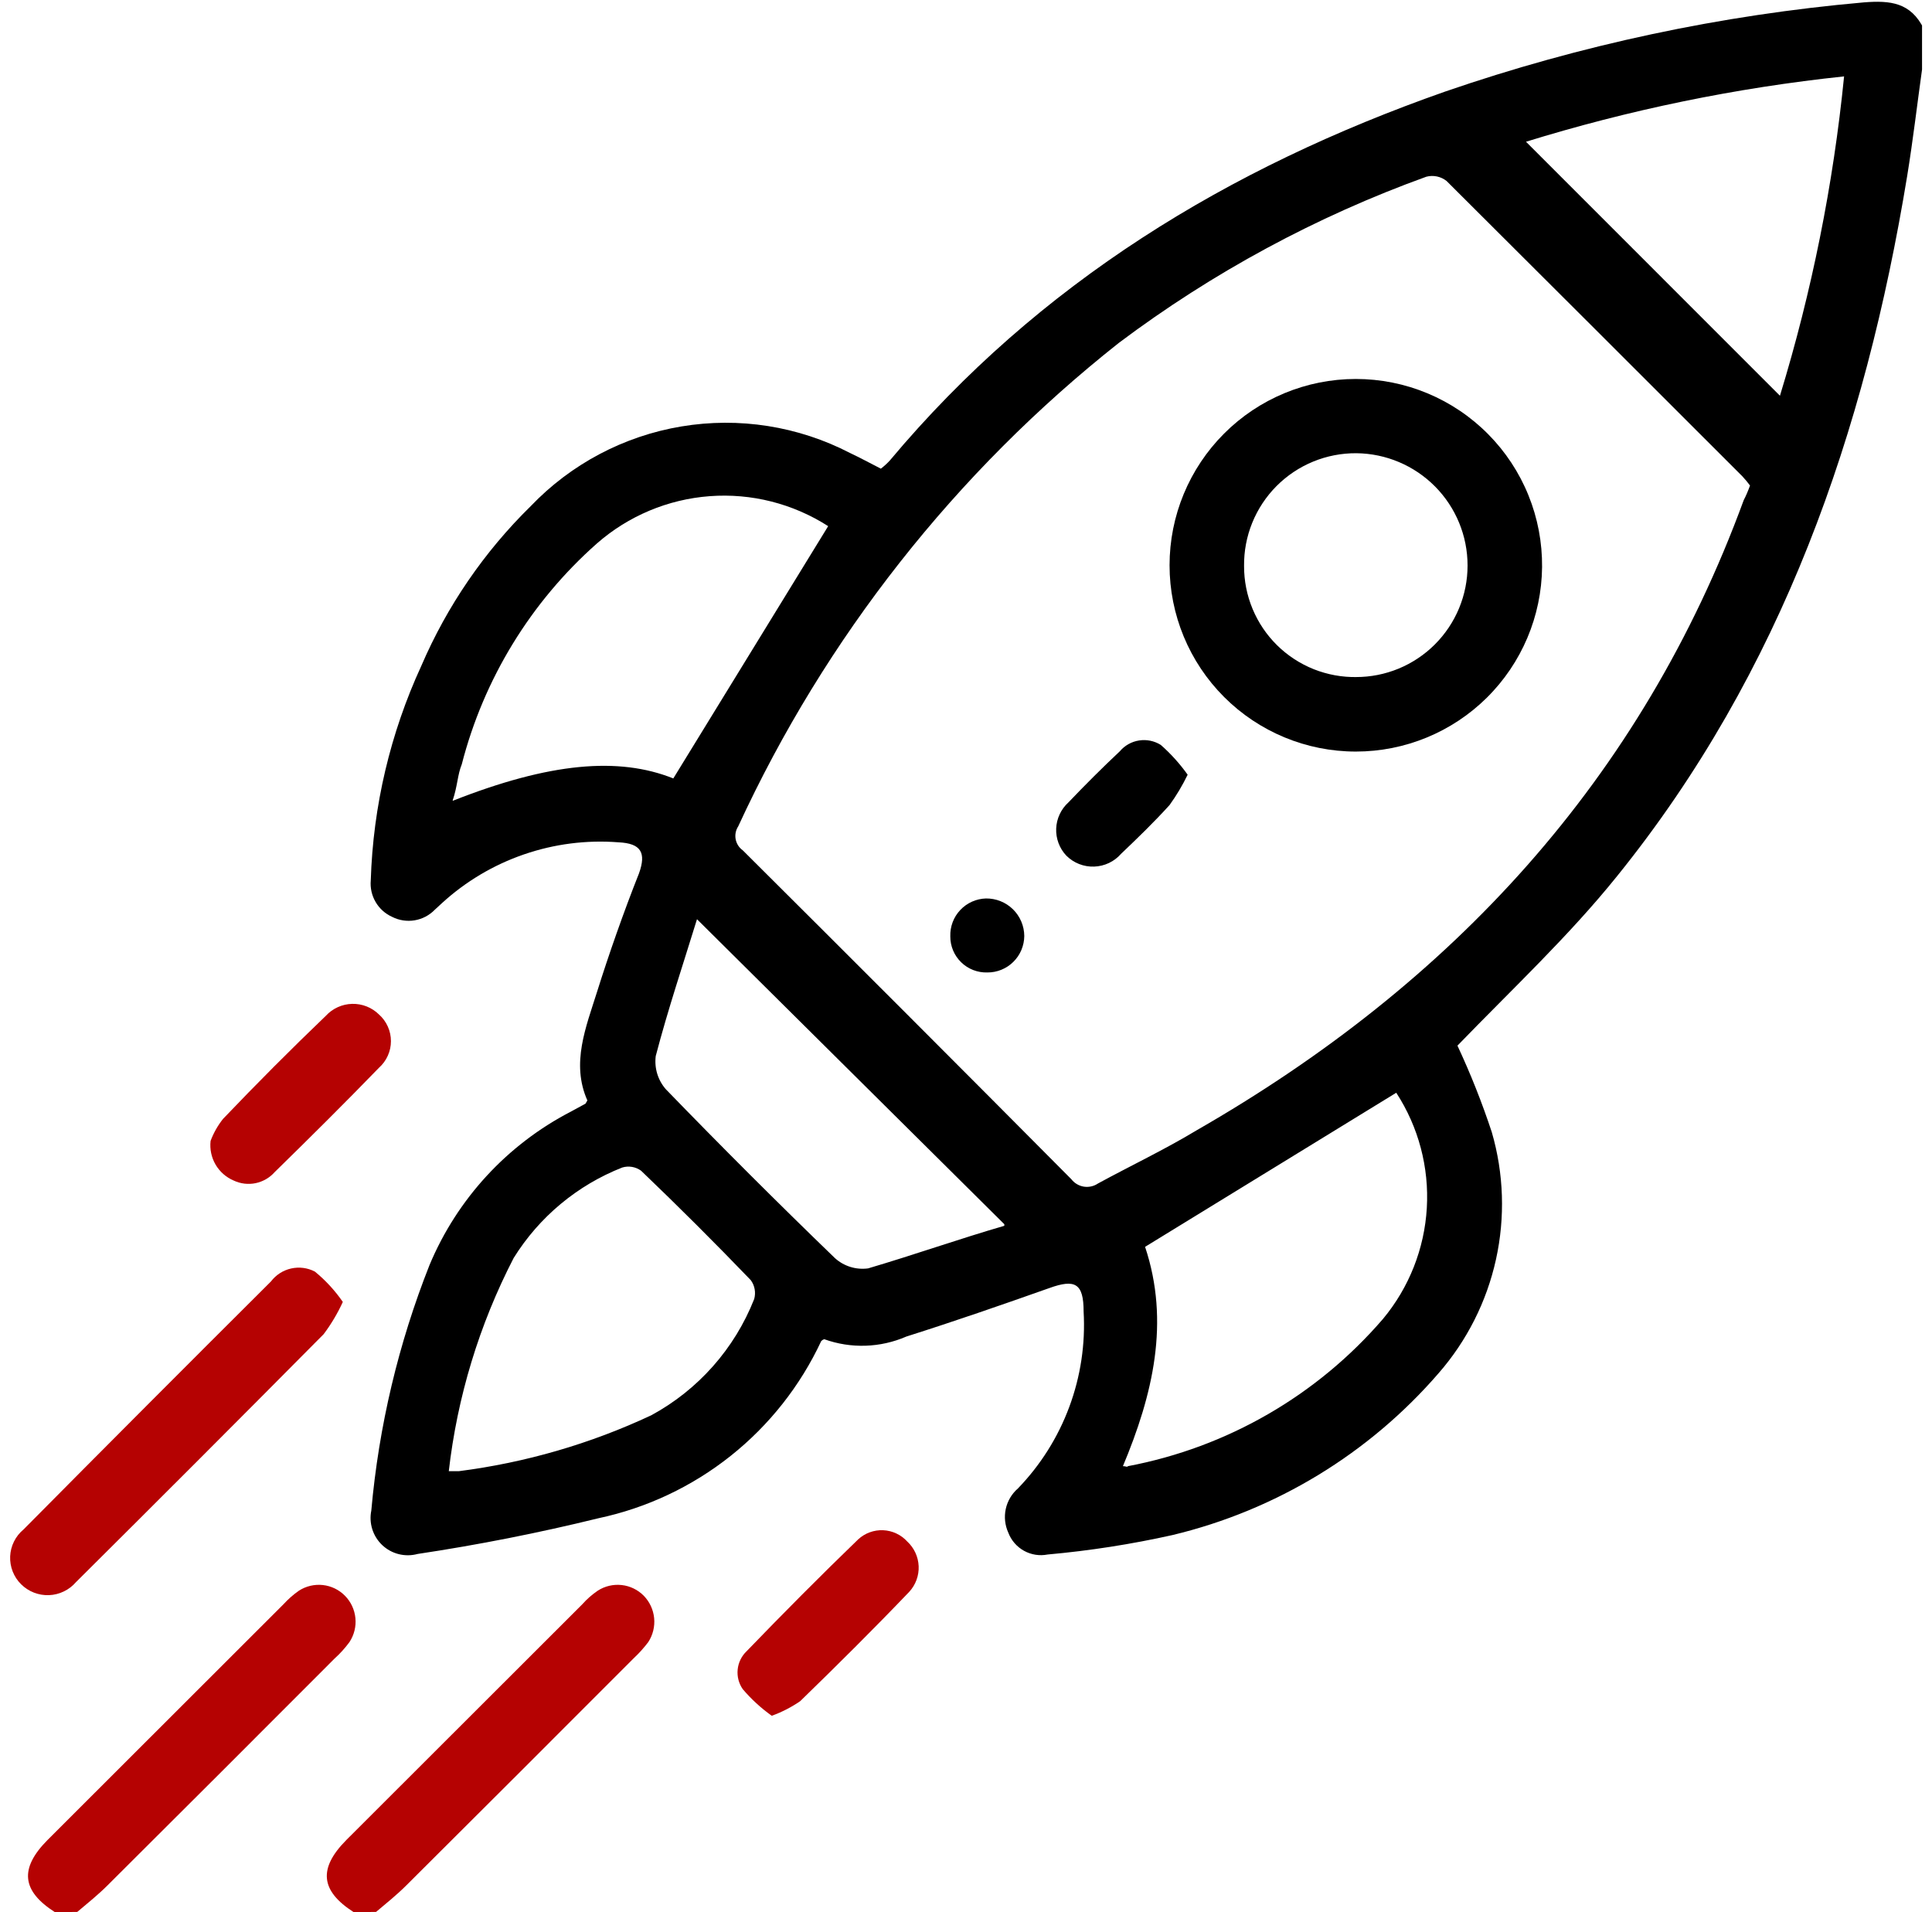 <svg width="97" height="96" viewBox="0 0 97 96" fill="none" xmlns="http://www.w3.org/2000/svg">
<g clip-path="url(#clip0_373_30)">
<path d="M96.513 3.394C96.259 5.211 96.046 7.041 95.752 8.845C93.641 21.698 89.473 33.724 81.19 43.985C78.772 46.991 75.927 49.65 73.174 52.496C73.834 53.908 74.409 55.358 74.898 56.838C75.503 58.918 75.575 61.117 75.108 63.232C74.641 65.348 73.65 67.312 72.226 68.944C68.732 72.982 64.06 75.823 58.867 77.067C56.802 77.528 54.709 77.854 52.601 78.043C52.195 78.123 51.774 78.057 51.412 77.857C51.05 77.656 50.771 77.334 50.624 76.947C50.455 76.575 50.41 76.158 50.496 75.758C50.583 75.358 50.797 74.997 51.105 74.729C52.239 73.557 53.118 72.162 53.686 70.632C54.254 69.103 54.499 67.472 54.405 65.844C54.405 64.427 53.977 64.2 52.681 64.668C50.303 65.51 47.912 66.338 45.507 67.1C44.199 67.669 42.722 67.717 41.379 67.233C41.324 67.253 41.274 67.285 41.232 67.327C40.182 69.575 38.625 71.55 36.682 73.094C34.739 74.638 32.465 75.71 30.037 76.225C27.045 76.96 23.999 77.561 20.966 78.016C20.658 78.1 20.334 78.103 20.024 78.026C19.714 77.95 19.429 77.794 19.196 77.576C18.963 77.358 18.79 77.083 18.693 76.779C18.596 76.475 18.578 76.151 18.642 75.838C19.018 71.608 20.003 67.454 21.567 63.505C22.956 60.187 25.467 57.463 28.661 55.809L29.396 55.409L29.49 55.248C28.661 53.378 29.423 51.561 29.984 49.77C30.545 47.98 31.32 45.762 32.081 43.851C32.455 42.809 32.188 42.341 31.053 42.288C29.443 42.163 27.826 42.37 26.3 42.897C24.774 43.423 23.372 44.257 22.182 45.348L21.835 45.668C21.562 45.951 21.206 46.139 20.819 46.204C20.432 46.269 20.034 46.208 19.684 46.029C19.338 45.873 19.049 45.612 18.858 45.284C18.666 44.956 18.581 44.577 18.615 44.199C18.731 40.475 19.594 36.813 21.153 33.429C22.445 30.425 24.31 27.702 26.644 25.413C28.669 23.295 31.325 21.89 34.215 21.409C37.105 20.927 40.073 21.394 42.675 22.741C43.183 22.981 43.677 23.248 44.225 23.529C44.389 23.405 44.541 23.267 44.679 23.115C52.147 14.203 61.672 8.417 72.56 4.596C79.357 2.255 86.413 0.752 93.574 0.12C94.91 0.013 95.939 0.12 96.593 1.456L96.513 3.394ZM87.87 24.384C87.749 24.221 87.62 24.065 87.482 23.916C82.539 18.973 77.588 14.029 72.627 9.085C72.486 8.974 72.32 8.896 72.144 8.859C71.968 8.822 71.786 8.826 71.612 8.872C66.083 10.87 60.883 13.68 56.181 17.209C47.988 23.685 41.438 32.002 37.064 41.486C36.939 41.677 36.893 41.909 36.935 42.133C36.978 42.358 37.105 42.557 37.291 42.689C42.804 48.176 48.304 53.681 53.79 59.203C53.944 59.402 54.168 59.535 54.416 59.575C54.664 59.614 54.918 59.558 55.126 59.417C56.769 58.522 58.466 57.72 60.082 56.745C72.907 49.383 82.406 39.135 87.549 25.105C87.669 24.878 87.763 24.651 87.87 24.357V24.384ZM22.73 40.204C27.606 38.28 31.066 37.986 33.805 39.081L41.58 26.415C39.812 25.282 37.724 24.753 35.63 24.91C33.536 25.067 31.55 25.9 29.971 27.283C26.651 30.218 24.287 34.081 23.184 38.373C22.97 38.894 22.97 39.469 22.73 40.177V40.204ZM56.382 73.607C56.529 73.607 56.582 73.673 56.636 73.607C61.615 72.664 66.127 70.059 69.434 66.218C70.744 64.645 71.516 62.693 71.636 60.649C71.756 58.605 71.219 56.577 70.102 54.861L57.491 62.597C58.746 66.365 57.892 69.999 56.368 73.633L56.382 73.607ZM22.529 73.86H23.037C26.383 73.432 29.641 72.486 32.696 71.055C35.053 69.778 36.884 67.71 37.866 65.216C37.911 65.055 37.919 64.886 37.889 64.721C37.859 64.557 37.792 64.401 37.692 64.267C35.911 62.414 34.076 60.584 32.188 58.776C32.053 58.678 31.897 58.612 31.733 58.584C31.568 58.556 31.399 58.567 31.24 58.615C28.982 59.504 27.07 61.097 25.789 63.158C24.059 66.507 22.955 70.142 22.529 73.887V73.86ZM76.554 7.055L89.366 19.868C90.965 14.643 92.044 9.272 92.586 3.835C87.147 4.41 81.778 5.515 76.554 7.135V7.055ZM50.424 61.461L34.994 46.149C34.312 48.367 33.538 50.665 32.923 53.017C32.885 53.316 32.91 53.619 32.997 53.907C33.085 54.195 33.233 54.461 33.431 54.687C36.209 57.555 39.037 60.379 41.914 63.158C42.137 63.362 42.403 63.514 42.691 63.604C42.98 63.694 43.284 63.719 43.584 63.679C45.895 62.998 48.206 62.183 50.424 61.541V61.461Z" fill="black"/>
<path d="M2.758 96C1.088 94.931 0.968 93.809 2.384 92.379L14.233 80.541C14.466 80.286 14.725 80.057 15.008 79.86C15.364 79.63 15.788 79.53 16.209 79.576C16.63 79.622 17.022 79.812 17.319 80.114C17.618 80.416 17.803 80.813 17.844 81.236C17.886 81.659 17.78 82.083 17.547 82.438C17.326 82.739 17.075 83.017 16.798 83.267C13.004 87.07 9.206 90.865 5.403 94.65C4.922 95.131 4.388 95.559 3.88 95.987L2.758 96Z" fill="#B50202"/>
<path d="M17.76 96C16.09 94.931 15.97 93.809 17.386 92.379L29.236 80.541C29.465 80.283 29.725 80.054 30.011 79.86C30.366 79.63 30.79 79.53 31.211 79.576C31.632 79.622 32.024 79.812 32.322 80.114C32.618 80.418 32.801 80.814 32.843 81.236C32.884 81.659 32.78 82.082 32.549 82.438C32.324 82.736 32.074 83.013 31.801 83.267C28.007 87.07 24.208 90.865 20.405 94.65C19.924 95.131 19.39 95.559 18.882 95.987L17.76 96Z" fill="#B50202"/>
<path d="M17.212 65.363C16.951 65.935 16.629 66.477 16.251 66.98C12.118 71.148 7.972 75.299 3.813 79.432C3.644 79.628 3.437 79.787 3.204 79.898C2.972 80.011 2.718 80.074 2.46 80.084C2.202 80.094 1.945 80.05 1.704 79.957C1.463 79.863 1.245 79.721 1.061 79.539C0.876 79.357 0.732 79.138 0.637 78.896C0.542 78.654 0.499 78.395 0.51 78.136C0.522 77.877 0.587 77.623 0.703 77.39C0.818 77.158 0.981 76.952 1.181 76.787C5.305 72.627 9.446 68.476 13.605 64.334C13.855 64.004 14.214 63.774 14.617 63.684C15.021 63.593 15.443 63.648 15.81 63.84C16.346 64.279 16.818 64.792 17.212 65.363Z" fill="#B50202"/>
<path d="M38.748 86.14C38.209 85.756 37.72 85.307 37.291 84.803C37.092 84.517 37.001 84.168 37.036 83.82C37.07 83.473 37.227 83.149 37.478 82.906C39.322 80.996 41.192 79.112 43.089 77.281C43.258 77.126 43.455 77.006 43.669 76.928C43.884 76.85 44.112 76.814 44.341 76.824C44.569 76.834 44.793 76.889 45 76.986C45.207 77.082 45.393 77.219 45.547 77.388C45.896 77.709 46.102 78.155 46.123 78.629C46.143 79.102 45.974 79.564 45.654 79.913C43.864 81.784 42.034 83.601 40.177 85.405C39.734 85.71 39.254 85.957 38.748 86.14Z" fill="#B50202"/>
<path d="M10.573 57.279C10.722 56.879 10.934 56.504 11.201 56.17C12.902 54.389 14.621 52.665 16.358 51C16.526 50.816 16.73 50.668 16.957 50.565C17.184 50.461 17.43 50.405 17.679 50.399C17.929 50.392 18.177 50.437 18.409 50.528C18.641 50.62 18.852 50.758 19.029 50.933C19.218 51.101 19.368 51.307 19.471 51.537C19.575 51.767 19.628 52.017 19.628 52.269C19.628 52.521 19.575 52.771 19.471 53.001C19.368 53.231 19.218 53.437 19.029 53.605C17.306 55.382 15.556 57.119 13.793 58.843C13.542 59.127 13.206 59.322 12.835 59.4C12.464 59.477 12.078 59.431 11.735 59.27C11.353 59.108 11.033 58.827 10.823 58.468C10.614 58.109 10.526 57.692 10.573 57.279Z" fill="#B50202"/>
<path d="M68.072 37.732C65.591 37.732 63.213 36.747 61.459 34.993C59.705 33.239 58.72 30.86 58.72 28.379C58.72 25.899 59.705 23.52 61.459 21.766C63.213 20.012 65.591 19.026 68.072 19.026C69.308 19.026 70.531 19.271 71.672 19.747C72.813 20.223 73.848 20.92 74.717 21.799C75.587 22.677 76.274 23.719 76.738 24.865C77.203 26.01 77.435 27.237 77.423 28.473C77.398 30.937 76.402 33.292 74.651 35.026C72.9 36.76 70.535 37.732 68.072 37.732ZM68.072 33.991C68.808 33.993 69.537 33.849 70.218 33.569C70.898 33.288 71.517 32.876 72.038 32.356C72.559 31.836 72.973 31.218 73.255 30.538C73.537 29.858 73.682 29.129 73.682 28.392C73.683 26.906 73.096 25.48 72.05 24.424C71.004 23.369 69.584 22.768 68.098 22.754C67.354 22.749 66.616 22.892 65.928 23.175C65.24 23.458 64.615 23.876 64.09 24.403C63.565 24.931 63.151 25.557 62.871 26.247C62.591 26.937 62.452 27.675 62.461 28.419C62.459 29.159 62.605 29.892 62.89 30.575C63.175 31.258 63.593 31.878 64.121 32.397C64.649 32.916 65.275 33.324 65.962 33.598C66.65 33.871 67.385 34.005 68.125 33.991H68.072Z" fill="black"/>
<path d="M59.628 38.894C59.37 39.428 59.066 39.937 58.72 40.417C57.945 41.273 57.117 42.074 56.288 42.863C56.119 43.057 55.911 43.215 55.678 43.326C55.444 43.437 55.191 43.498 54.933 43.507C54.675 43.516 54.417 43.472 54.177 43.377C53.937 43.282 53.719 43.139 53.536 42.956C53.365 42.775 53.232 42.561 53.145 42.328C53.058 42.095 53.018 41.846 53.028 41.597C53.038 41.349 53.097 41.104 53.203 40.879C53.309 40.653 53.458 40.451 53.643 40.284C54.485 39.402 55.34 38.547 56.222 37.719C56.469 37.426 56.813 37.233 57.191 37.175C57.568 37.116 57.955 37.195 58.279 37.398C58.785 37.843 59.238 38.345 59.628 38.894Z" fill="black"/>
<path d="M49.569 48.822C49.326 48.829 49.085 48.787 48.859 48.699C48.633 48.611 48.427 48.478 48.254 48.308C48.081 48.139 47.943 47.936 47.85 47.712C47.757 47.488 47.71 47.247 47.712 47.005C47.705 46.763 47.745 46.521 47.831 46.295C47.917 46.068 48.047 45.861 48.214 45.685C48.38 45.509 48.579 45.367 48.8 45.268C49.021 45.169 49.26 45.114 49.502 45.107C49.752 45.104 50.001 45.15 50.233 45.243C50.465 45.336 50.677 45.474 50.856 45.649C51.035 45.824 51.177 46.033 51.275 46.263C51.373 46.493 51.424 46.741 51.426 46.991C51.424 47.233 51.374 47.473 51.28 47.696C51.186 47.919 51.049 48.121 50.876 48.291C50.704 48.461 50.5 48.596 50.275 48.687C50.051 48.778 49.811 48.824 49.569 48.822Z" fill="black"/>
</g>
<defs>
<clipPath id="clip0_373_30">
<rect width="96" height="96" fill="white" transform="translate(0.5)"/>
</clipPath>
</defs>
</svg>
